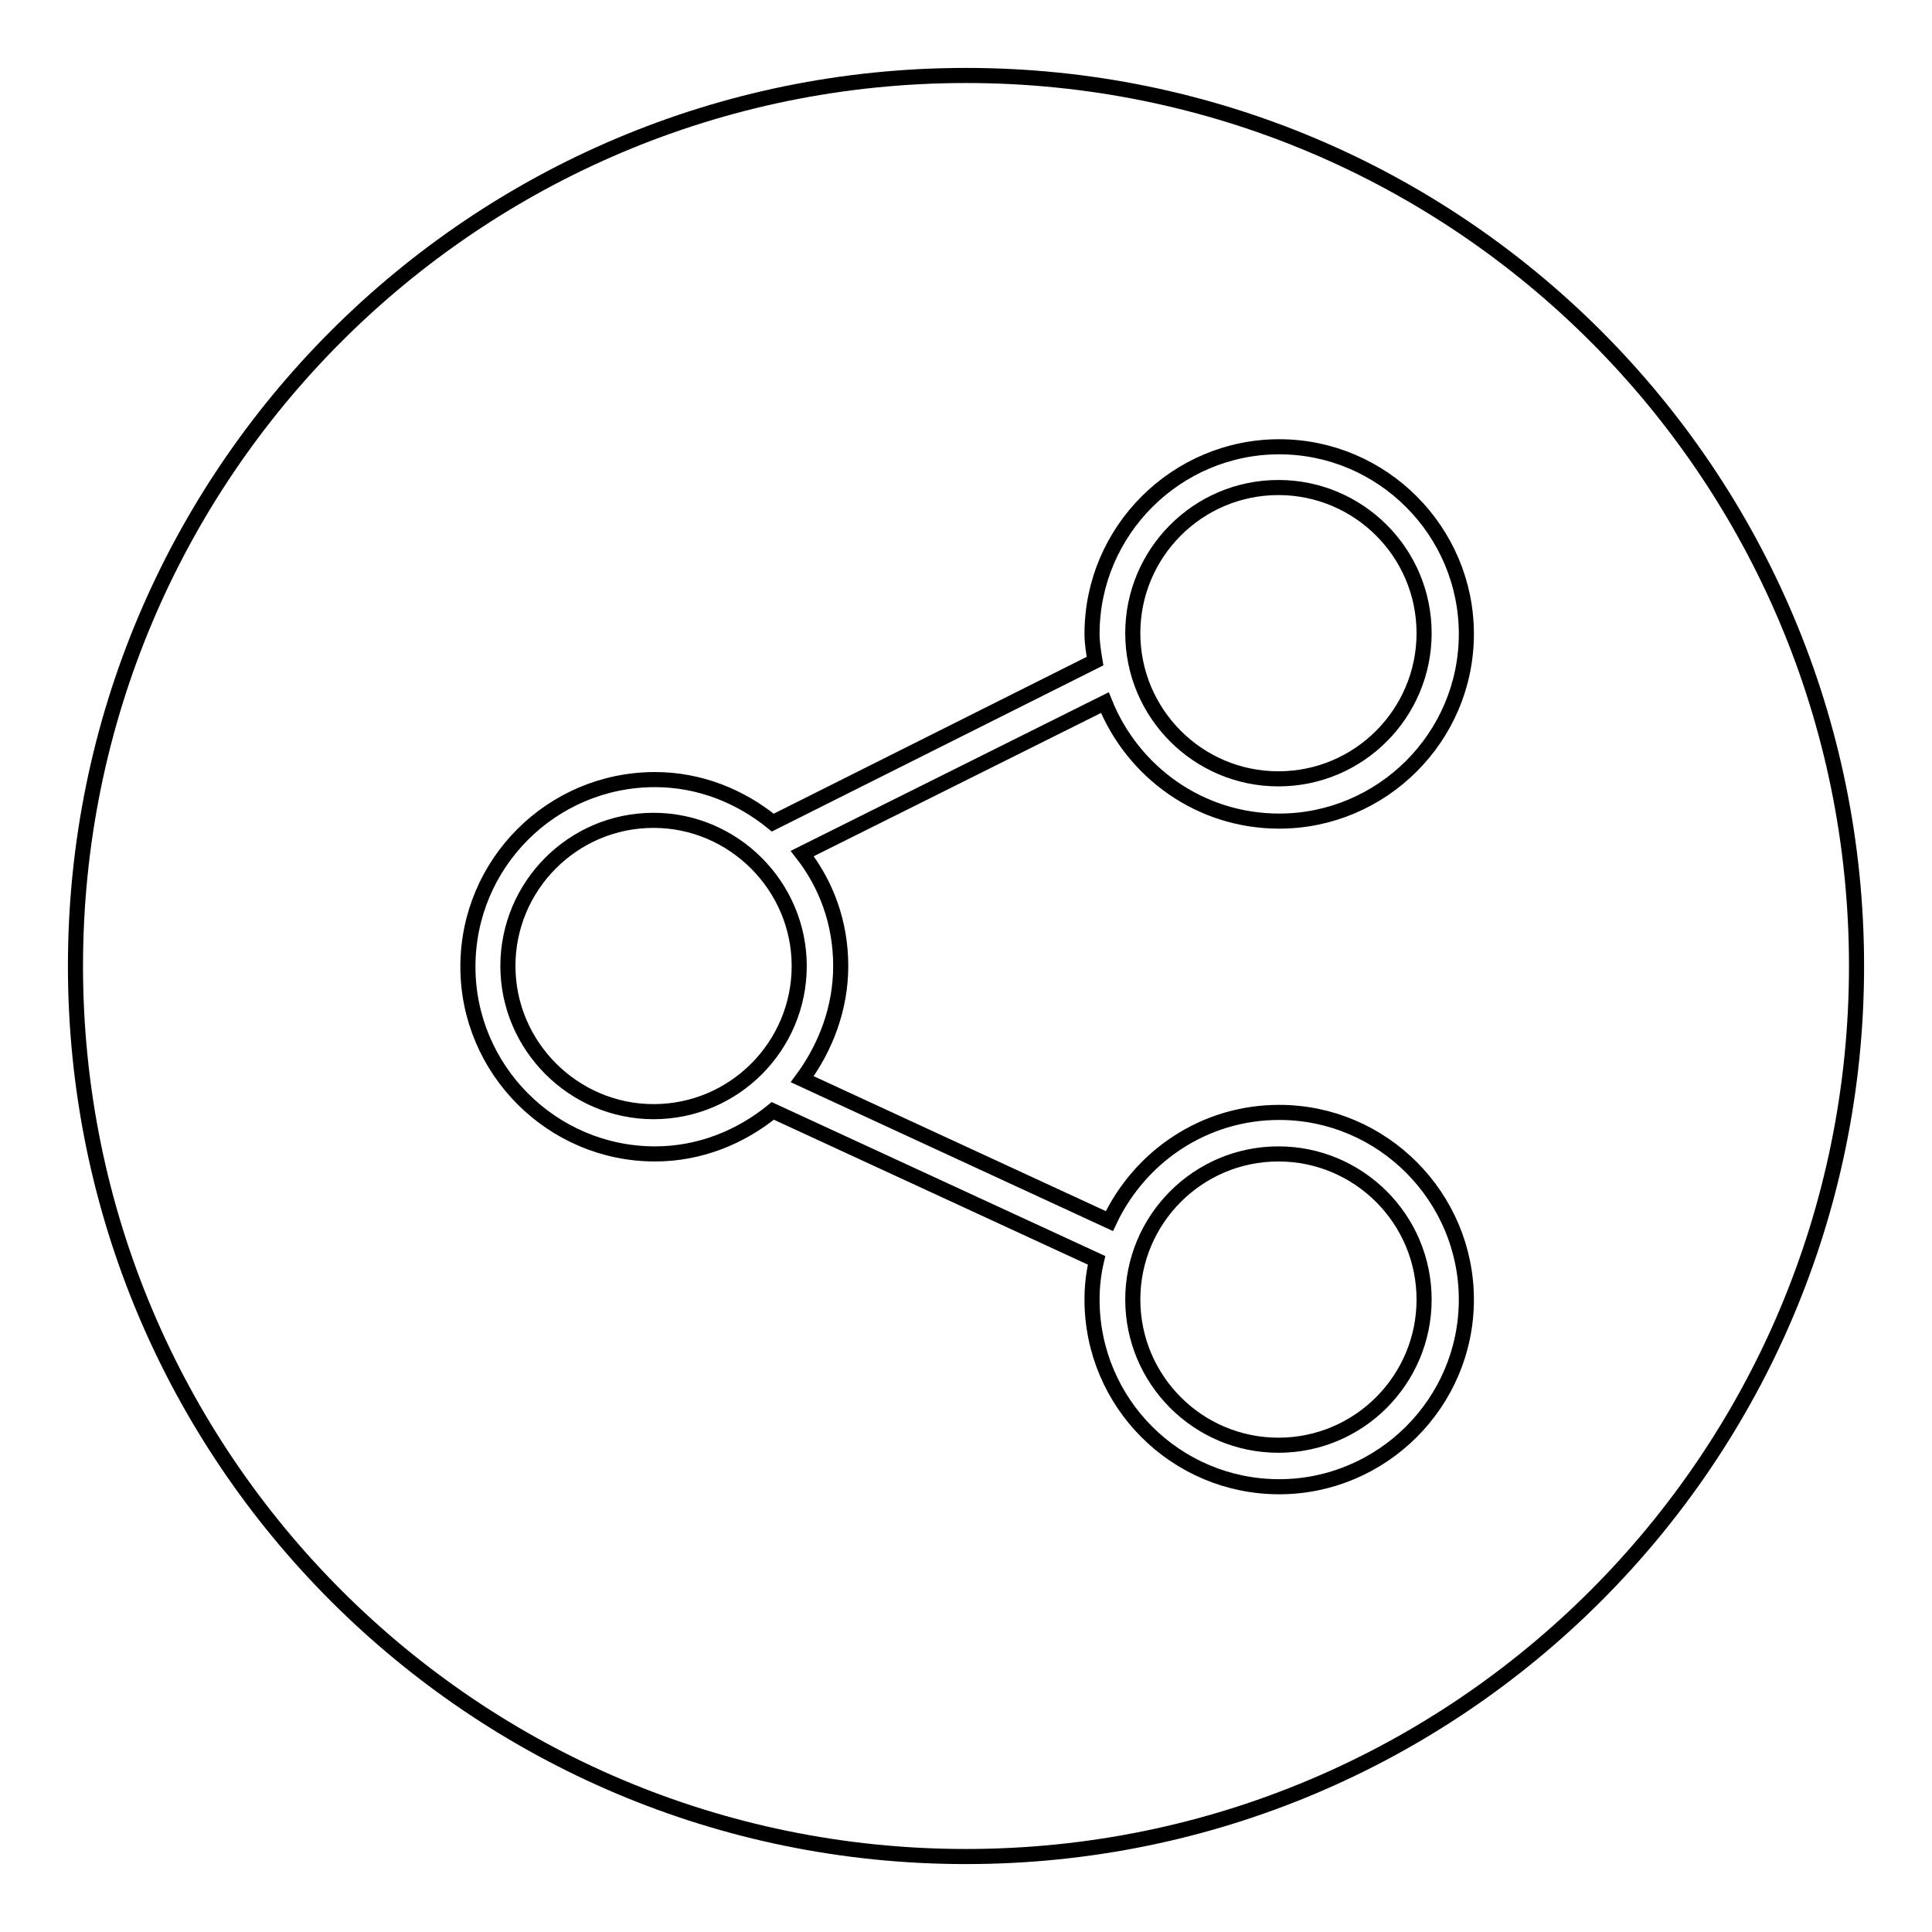 <?xml version="1.0" encoding="utf-8"?>
<!-- Svg Vector Icons : http://www.onlinewebfonts.com/icon -->
<!DOCTYPE svg PUBLIC "-//W3C//DTD SVG 1.1//EN" "http://www.w3.org/Graphics/SVG/1.1/DTD/svg11.dtd">
<svg version="1.1" xmlns="http://www.w3.org/2000/svg" xmlns:xlink="http://www.w3.org/1999/xlink" x="0px" y="0px" viewBox="0 0 256 256" enable-background="new 0 0 256 256" xml:space="preserve">
<g> <path stroke-width="2" fill-opacity="0" stroke="#000000"  d="M169.4,103.2c10.7,0,19.3-8.7,19.3-19.3c0-10.7-8.7-19.3-19.3-19.3c-10.7,0-19.3,8.7-19.3,19.3 C150.1,94.5,158.7,103.2,169.4,103.2z M169.4,191.5c10.7,0,19.3-8.7,19.3-19.3c0-10.7-8.7-19.3-19.3-19.3 c-10.7,0-19.3,8.7-19.3,19.3C150.1,182.8,158.7,191.5,169.4,191.5z M128,10C62.8,10,10,62.8,10,128c0,65.2,52.8,118,118,118 c65.2,0,118-52.8,118-118C246,62.8,193.2,10,128,10z M111.4,128c0,5.6-2,10.8-5.1,15l40.7,18.8c4-8.5,12.5-14.4,22.5-14.4 c13.7,0,24.8,11.2,24.8,24.8c0,13.7-11.2,24.8-24.8,24.8c-13.7,0-24.8-11.1-24.8-24.8c0-1.8,0.2-3.5,0.6-5.2l-42.9-19.8 c-4.3,3.5-9.7,5.7-15.6,5.7c-13.7,0-24.8-11.2-24.8-24.8c0-13.7,11.1-24.8,24.8-24.8c5.9,0,11.3,2.2,15.6,5.7l42.7-21.4 c-0.2-1.2-0.4-2.4-0.4-3.6c0-13.7,11.2-24.8,24.8-24.8c13.7,0,24.8,11.2,24.8,24.8c0,13.7-11.2,24.8-24.8,24.8 c-10.5,0-19.4-6.5-23.1-15.7l-40.1,20C109.5,117.2,111.4,122.3,111.4,128z M86.6,108.7c-10.7,0-19.3,8.7-19.3,19.3 s8.7,19.3,19.3,19.3c10.7,0,19.3-8.7,19.3-19.3S97.2,108.7,86.6,108.7z"/></g>
</svg>